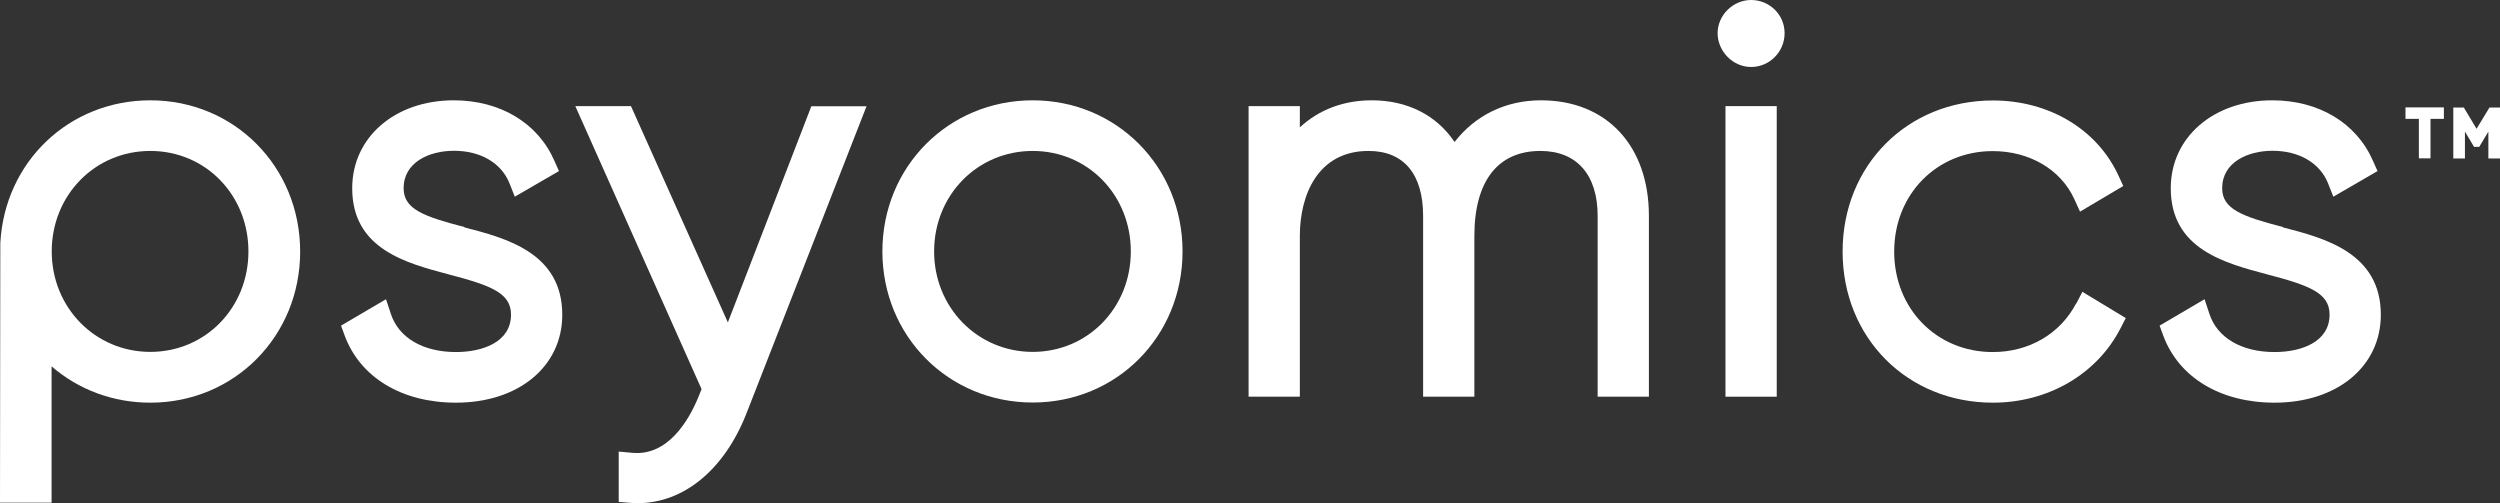 <?xml version="1.0" encoding="UTF-8"?>
<svg id="Layer_1" data-name="Layer 1" xmlns="http://www.w3.org/2000/svg" viewBox="0 0 159 32">
  <rect x="0" y="0" width="159" height="32" fill="#333333" stroke="none"/>
  <rect width="159" height="32" style="fill: none; stroke-width: 0px;"/>
  <g>
    <path d="m145.2,14.44c-2.63-.68-3.87-1.15-3.87-2.47,0-1.64,1.61-2.38,3.2-2.38,1.69,0,3.01.77,3.53,2.06l.34.86,2.81-1.63-.29-.65c-1.05-2.41-3.45-3.85-6.4-3.85-3.74,0-6.46,2.35-6.46,5.59,0,3.87,3.42,4.76,6.17,5.49,2.67.7,3.93,1.18,3.93,2.55,0,1.75-1.81,2.38-3.5,2.38-2.1,0-3.64-.91-4.14-2.42l-.31-.94-2.86,1.68.23.63c.99,2.67,3.64,4.27,7.08,4.27,3.98,0,6.76-2.3,6.76-5.59,0-3.95-3.6-4.88-6.23-5.56Z" style="fill: #fff; stroke-width: 0px;"/>
    <path d="m109.74,25.23h3.26V6.75h-3.26v18.48Z" style="fill: #fff; stroke-width: 0px;"/>
    <path d="m65.68,6.38c-5.36,0-9.56,4.22-9.56,9.61s4.2,9.61,9.56,9.61,9.53-4.22,9.53-9.61-4.19-9.61-9.53-9.61Zm6.24,9.61c0,3.59-2.74,6.39-6.24,6.39s-6.27-2.81-6.27-6.39,2.75-6.39,6.27-6.39,6.24,2.81,6.24,6.39Z" style="fill: #fff; stroke-width: 0px;"/>
    <path d="m132.04,19.3c-1.01,1.93-2.99,3.09-5.3,3.09-3.57,0-6.27-2.75-6.27-6.39s2.7-6.39,6.27-6.39c2.34,0,4.32,1.17,5.18,3.04l.37.81,2.75-1.63-.3-.65c-1.35-2.95-4.41-4.79-7.99-4.79-5.45,0-9.56,4.13-9.56,9.61s4.11,9.61,9.56,9.61c3.51,0,6.61-1.81,8.11-4.72l.34-.66-2.76-1.67-.39.75Z" style="fill: #fff; stroke-width: 0px;"/>
    <path d="m111.37,0c-1.15,0-2.13.97-2.13,2.11s.96,2.15,2.13,2.15,2.13-.96,2.13-2.15S112.53,0,111.37,0Z" style="fill: #fff; stroke-width: 0px;"/>
    <path d="m98.01,6.38c-2.24,0-4.17.94-5.5,2.65-1.15-1.71-3-2.65-5.27-2.65-1.78,0-3.35.59-4.57,1.72v-1.35h-3.26v18.48h3.26v-10.22c0-2.62,1.15-5.41,4.37-5.41,2.24,0,3.47,1.47,3.47,4.13v11.5h3.26v-10.22c0-3.49,1.49-5.41,4.2-5.41,2.31,0,3.64,1.51,3.64,4.13v11.5h3.26v-11.5c0-4.46-2.69-7.35-6.86-7.35Z" style="fill: #fff; stroke-width: 0px;"/>
    <path d="m46.29,20.5l-6.16-13.75h-3.54l8.03,18-.24.59c-.58,1.38-1.89,3.67-4.16,3.46l-.87-.08v3.2l.73.06c.16.01.32.02.48.02,2.93,0,5.52-2.14,6.92-5.72l7.63-19.52h-3.51l-5.31,13.75Z" style="fill: #fff; stroke-width: 0px;"/>
    <path d="m29.54,14.44c-2.63-.68-3.87-1.15-3.87-2.47,0-1.64,1.61-2.38,3.2-2.38,1.69,0,3.01.77,3.53,2.06l.34.86,2.81-1.63-.29-.65c-1.05-2.41-3.45-3.85-6.4-3.85-3.74,0-6.46,2.35-6.46,5.59,0,3.87,3.42,4.76,6.17,5.49,2.67.7,3.93,1.18,3.93,2.55,0,1.75-1.81,2.38-3.5,2.38-2.1,0-3.64-.91-4.14-2.42l-.31-.94-2.86,1.68.23.63c.99,2.67,3.64,4.27,7.08,4.27,3.98,0,6.76-2.3,6.76-5.59,0-3.95-3.6-4.88-6.23-5.56Z" style="fill: #fff; stroke-width: 0px;"/>
    <path d="m9.56,6.38C4.4,6.38.3,10.28.02,15.46l-.02,16.51h3.28v-8.67c1.72,1.49,3.92,2.31,6.28,2.31,5.34,0,9.53-4.22,9.53-9.61S14.91,6.38,9.56,6.38Zm6.24,9.61c0,3.59-2.74,6.39-6.24,6.39s-6.27-2.81-6.27-6.39,2.75-6.39,6.27-6.39,6.24,2.81,6.24,6.39Z" style="fill: #fff; stroke-width: 0px;"/>
    <path d="m158.33,6.84l-.82,1.35-.81-1.35h-.67v3.24h.74v-1.71l.58.97h.33l.58-.97v1.71h.74v-3.24h-.67Z" style="fill: #fff; stroke-width: 0px;"/>
    <path d="m152.99,7.56h.85v2.51h.74v-2.51h.85v-.73h-2.44v.73Z" style="fill: #fff; stroke-width: 0px;"/>
  </g>
</svg>